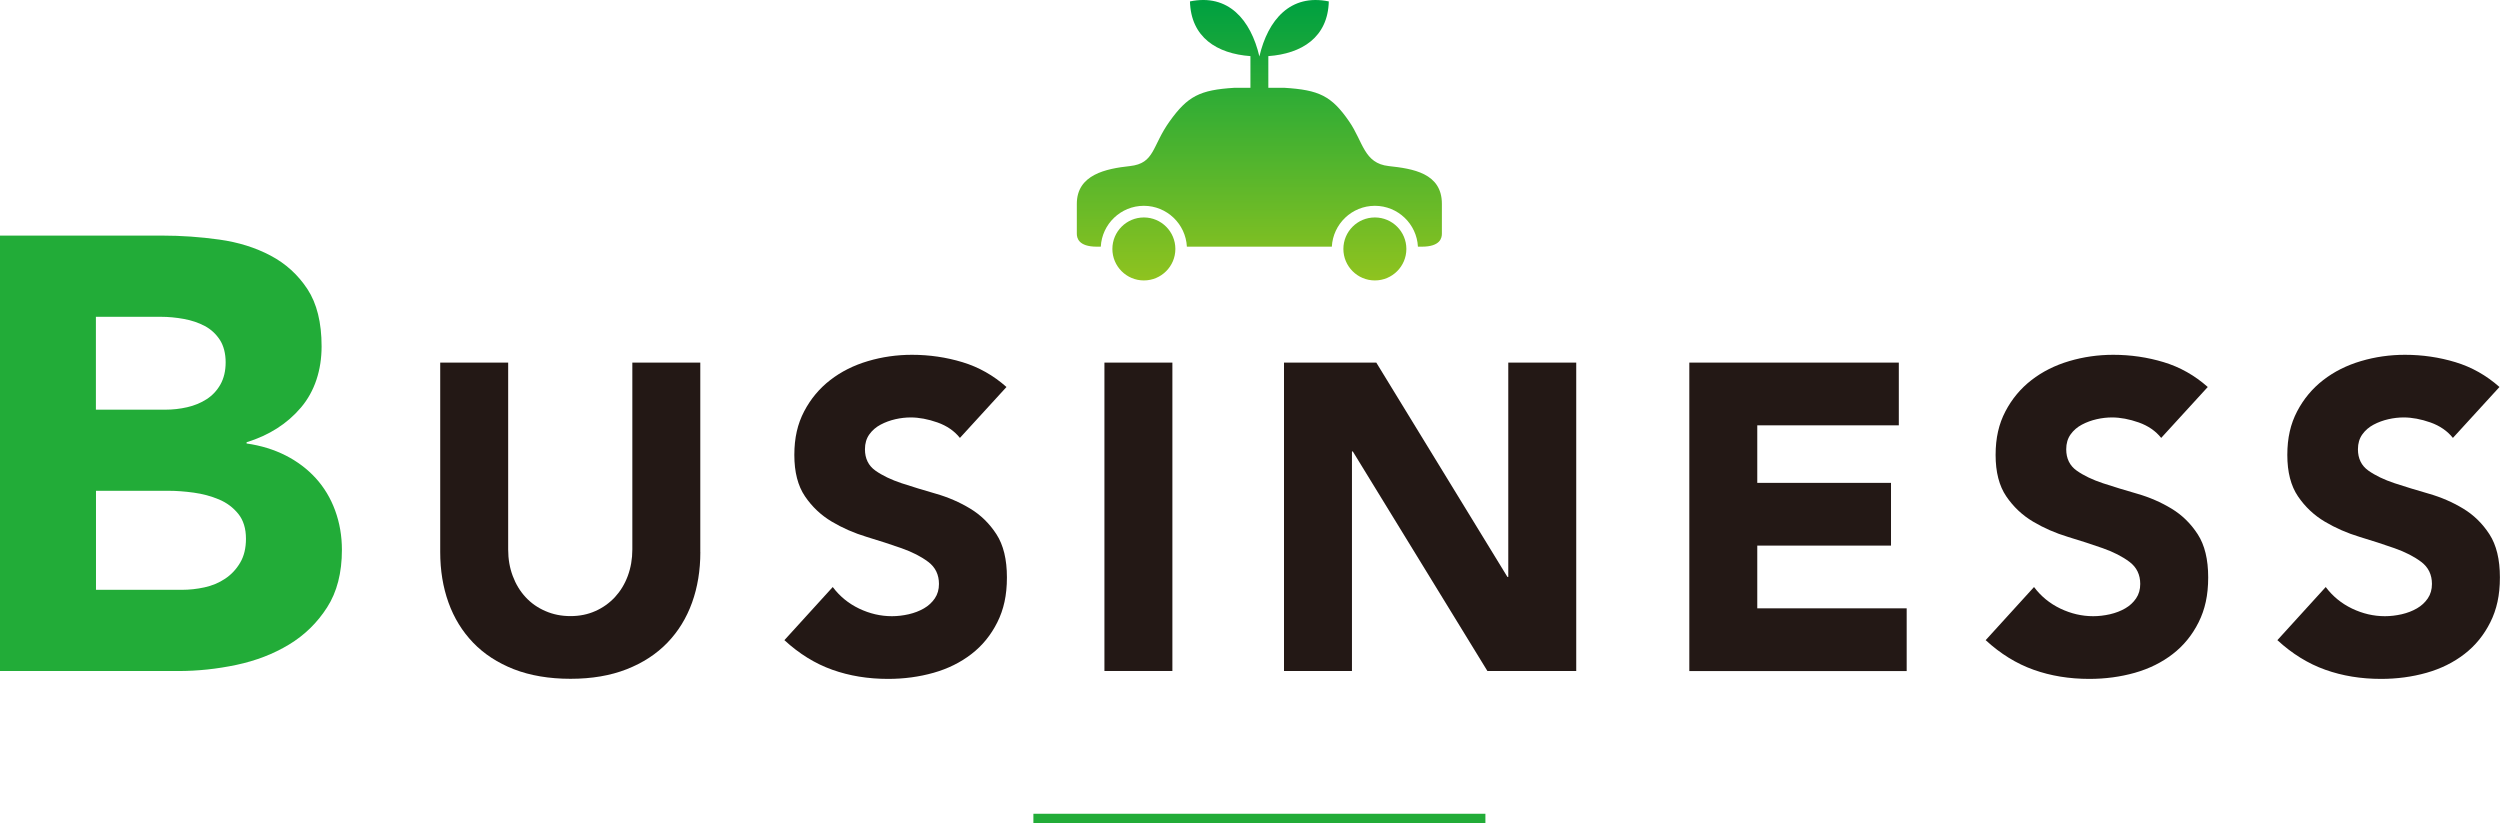 <?xml version="1.0" encoding="UTF-8"?><svg id="_レイヤー_2" xmlns="http://www.w3.org/2000/svg" xmlns:xlink="http://www.w3.org/1999/xlink" viewBox="0 0 527.92 173.84"><defs><style>.cls-1{fill:url(#linear-gradient);}.cls-1,.cls-2,.cls-3,.cls-4,.cls-5,.cls-6,.cls-7{stroke-width:0px;}.cls-2{fill:url(#linear-gradient-5);}.cls-3{fill:#231815;}.cls-4{fill:url(#linear-gradient-2);}.cls-5{fill:url(#linear-gradient-3);}.cls-8{fill:none;stroke:#22ac38;stroke-miterlimit:10;stroke-width:2px;}.cls-6{fill:#22ac38;}.cls-7{fill:url(#linear-gradient-4);}</style><linearGradient id="linear-gradient" x1="265.94" y1="59.21" x2="265.94" y2=".75" gradientUnits="userSpaceOnUse"><stop offset="0" stop-color="#8fc31f"/><stop offset="1" stop-color="#00a140"/></linearGradient><linearGradient id="linear-gradient-2" x1="241.55" y1="59.21" x2="241.55" y2=".76" xlink:href="#linear-gradient"/><linearGradient id="linear-gradient-3" x1="290.33" y1="59.21" x2="290.33" y2=".76" xlink:href="#linear-gradient"/><linearGradient id="linear-gradient-4" x1="259.42" y1="38.55" x2="259.42" y2="27.13" xlink:href="#linear-gradient"/><linearGradient id="linear-gradient-5" x1="265.94" y1="59.21" x2="265.94" y2=".76" xlink:href="#linear-gradient"/></defs><g id="_レイヤー_1-2"><path class="cls-6" d="M0,49.75h34.28c3.98,0,7.99.28,12.01.84,4.03.56,7.64,1.69,10.84,3.38,3.2,1.69,5.8,4.05,7.79,7.08,1.99,3.03,2.99,7.06,2.99,12.08s-1.45,9.5-4.35,12.92c-2.9,3.42-6.73,5.87-11.49,7.34v.26c3.03.43,5.78,1.28,8.25,2.53,2.47,1.26,4.59,2.86,6.36,4.8,1.77,1.95,3.14,4.22,4.09,6.82.95,2.6,1.43,5.37,1.43,8.31,0,4.85-1.04,8.9-3.12,12.14-2.08,3.25-4.76,5.87-8.05,7.86-3.29,1.99-6.99,3.42-11.1,4.29-4.11.87-8.2,1.3-12.27,1.3H0V49.75ZM20.26,86.51h14.67c1.56,0,3.09-.17,4.61-.52,1.51-.35,2.88-.91,4.09-1.69,1.21-.78,2.19-1.82,2.92-3.12.73-1.3,1.1-2.86,1.1-4.68s-.41-3.48-1.23-4.74c-.82-1.25-1.88-2.23-3.18-2.92-1.3-.69-2.77-1.19-4.42-1.49-1.65-.3-3.25-.45-4.8-.45h-13.77v19.61ZM20.26,124.55h18.18c1.56,0,3.14-.17,4.74-.52,1.6-.35,3.05-.95,4.35-1.82,1.3-.86,2.36-1.99,3.18-3.38.82-1.38,1.23-3.07,1.23-5.06,0-2.16-.54-3.92-1.62-5.26-1.08-1.34-2.45-2.36-4.09-3.05-1.65-.69-3.42-1.17-5.32-1.43-1.91-.26-3.68-.39-5.32-.39h-15.32v20.91Z"/><path class="cls-3" d="M147.89,116.58c0,3.86-.58,7.42-1.75,10.67-1.17,3.25-2.9,6.07-5.2,8.46-2.3,2.39-5.17,4.26-8.6,5.61-3.44,1.35-7.39,2.02-11.87,2.02s-8.52-.68-11.96-2.02c-3.44-1.35-6.3-3.22-8.6-5.61-2.3-2.39-4.03-5.21-5.2-8.46-1.17-3.25-1.75-6.81-1.75-10.67v-40.01h14.35v39.46c0,2.02.32,3.9.97,5.61.64,1.72,1.55,3.21,2.71,4.46,1.16,1.26,2.56,2.24,4.19,2.94,1.62.71,3.39,1.06,5.29,1.06s3.65-.35,5.24-1.06c1.59-.7,2.97-1.69,4.14-2.94,1.16-1.26,2.07-2.74,2.71-4.46.64-1.72.97-3.59.97-5.61v-39.46h14.35v40.01Z"/><path class="cls-3" d="M202.71,92.48c-1.17-1.47-2.75-2.56-4.74-3.27-1.99-.7-3.88-1.06-5.66-1.06-1.04,0-2.12.12-3.22.37-1.1.25-2.15.63-3.13,1.15-.98.52-1.78,1.21-2.39,2.07-.61.86-.92,1.9-.92,3.13,0,1.96.74,3.47,2.21,4.51,1.47,1.04,3.33,1.93,5.56,2.67,2.24.74,4.65,1.47,7.22,2.21,2.58.74,4.98,1.78,7.22,3.13,2.24,1.35,4.09,3.16,5.56,5.43,1.47,2.27,2.21,5.3,2.21,9.11s-.68,6.78-2.02,9.47c-1.35,2.7-3.17,4.94-5.47,6.71-2.3,1.78-4.97,3.1-8,3.96-3.04.86-6.24,1.29-9.61,1.29-4.23,0-8.16-.64-11.77-1.93-3.62-1.29-6.99-3.37-10.12-6.25l10.21-11.22c1.47,1.96,3.33,3.48,5.56,4.55,2.24,1.07,4.55,1.61,6.94,1.61,1.16,0,2.35-.14,3.54-.41,1.2-.28,2.27-.69,3.22-1.24.95-.55,1.72-1.26,2.3-2.12.58-.86.87-1.87.87-3.04,0-1.96-.75-3.51-2.25-4.65-1.5-1.13-3.39-2.1-5.66-2.9-2.27-.8-4.72-1.59-7.36-2.39-2.64-.8-5.09-1.87-7.36-3.22-2.27-1.35-4.16-3.13-5.66-5.34-1.5-2.21-2.25-5.12-2.25-8.74s.69-6.56,2.07-9.2c1.38-2.64,3.22-4.84,5.52-6.62,2.3-1.78,4.95-3.11,7.96-4,3-.89,6.1-1.33,9.29-1.33,3.68,0,7.24.52,10.67,1.56,3.43,1.04,6.53,2.79,9.29,5.24l-9.84,10.76Z"/><path class="cls-3" d="M233.22,76.57h14.35v65.12h-14.35v-65.12Z"/><path class="cls-3" d="M271.13,76.57h19.5l27.69,45.26h.18v-45.26h14.35v65.12h-18.76l-28.42-46.36h-.18v46.36h-14.35v-65.12Z"/><path class="cls-3" d="M356.73,76.57h44.24v13.25h-29.89v12.14h28.24v13.25h-28.24v13.25h31.55v13.25h-45.9v-65.12Z"/><path class="cls-3" d="M456.38,92.48c-1.17-1.47-2.75-2.56-4.74-3.27-1.99-.7-3.88-1.06-5.66-1.06-1.04,0-2.12.12-3.22.37-1.1.25-2.15.63-3.13,1.15-.98.52-1.78,1.21-2.39,2.07-.61.86-.92,1.9-.92,3.13,0,1.96.74,3.47,2.21,4.51,1.47,1.04,3.33,1.93,5.56,2.67,2.24.74,4.65,1.47,7.22,2.21,2.58.74,4.98,1.78,7.22,3.13,2.24,1.35,4.09,3.16,5.56,5.43,1.47,2.27,2.21,5.3,2.21,9.11s-.68,6.78-2.02,9.47c-1.35,2.7-3.17,4.94-5.47,6.71-2.3,1.78-4.97,3.1-8,3.96-3.04.86-6.24,1.29-9.61,1.29-4.23,0-8.16-.64-11.77-1.93-3.62-1.29-6.99-3.37-10.12-6.25l10.21-11.22c1.47,1.96,3.33,3.48,5.56,4.55,2.24,1.07,4.55,1.61,6.94,1.61,1.16,0,2.35-.14,3.54-.41,1.2-.28,2.27-.69,3.22-1.24.95-.55,1.72-1.26,2.3-2.12.58-.86.87-1.87.87-3.04,0-1.96-.75-3.51-2.25-4.65-1.5-1.13-3.39-2.1-5.66-2.9-2.27-.8-4.72-1.59-7.36-2.39-2.64-.8-5.09-1.87-7.36-3.22-2.27-1.35-4.16-3.13-5.66-5.34-1.5-2.21-2.25-5.12-2.25-8.74s.69-6.56,2.07-9.2c1.38-2.64,3.22-4.84,5.52-6.62,2.3-1.78,4.95-3.11,7.96-4,3-.89,6.1-1.33,9.29-1.33,3.68,0,7.24.52,10.67,1.56,3.43,1.04,6.53,2.79,9.29,5.24l-9.84,10.76Z"/><path class="cls-3" d="M517.98,92.48c-1.17-1.47-2.75-2.56-4.74-3.27-1.99-.7-3.88-1.06-5.66-1.06-1.04,0-2.12.12-3.22.37-1.1.25-2.15.63-3.13,1.15-.98.52-1.78,1.21-2.39,2.07-.61.86-.92,1.9-.92,3.13,0,1.96.74,3.47,2.21,4.51,1.47,1.04,3.33,1.93,5.56,2.67,2.24.74,4.65,1.47,7.22,2.21,2.58.74,4.98,1.78,7.22,3.13,2.24,1.35,4.09,3.16,5.56,5.43,1.47,2.27,2.21,5.3,2.21,9.11s-.68,6.78-2.02,9.47c-1.35,2.7-3.17,4.94-5.47,6.71-2.3,1.78-4.97,3.1-8,3.96-3.04.86-6.24,1.29-9.61,1.29-4.23,0-8.16-.64-11.77-1.93-3.62-1.29-6.99-3.37-10.12-6.25l10.21-11.22c1.47,1.96,3.33,3.48,5.56,4.55,2.24,1.07,4.55,1.61,6.94,1.61,1.16,0,2.35-.14,3.54-.41,1.2-.28,2.27-.69,3.22-1.24.95-.55,1.72-1.26,2.3-2.12.58-.86.87-1.87.87-3.04,0-1.96-.75-3.51-2.25-4.65-1.5-1.13-3.39-2.1-5.66-2.9-2.27-.8-4.72-1.59-7.36-2.39-2.64-.8-5.09-1.87-7.36-3.22-2.27-1.35-4.16-3.13-5.66-5.34-1.5-2.21-2.25-5.12-2.25-8.74s.69-6.56,2.07-9.2c1.38-2.64,3.22-4.84,5.52-6.62,2.3-1.78,4.95-3.11,7.96-4,3-.89,6.1-1.33,9.29-1.33,3.68,0,7.24.52,10.67,1.56,3.43,1.04,6.53,2.79,9.29,5.24l-9.84,10.76Z"/><path class="cls-1" d="M280.6.3c-8.09-1.67-12.85,3.87-14.66,11.62-1.82-7.76-6.57-13.3-14.66-11.62.2,7.59,5.7,11.04,12.77,11.55v7.64h3.78v-7.64c7.07-.51,12.57-3.96,12.77-11.55Z"/><path class="cls-4" d="M241.55,45.92c-3.67,0-6.65,2.98-6.65,6.65s2.98,6.65,6.65,6.65,6.65-2.98,6.65-6.65-2.98-6.65-6.65-6.65Z"/><path class="cls-5" d="M290.33,45.92c3.67,0,6.65,2.98,6.65,6.65s-2.98,6.65-6.65,6.65-6.65-2.98-6.65-6.65,2.98-6.65,6.65-6.65Z"/><path class="cls-7" d="M258.46,37.16v-5.89c0-.37.3-.67.67-.67h1.25"/><path class="cls-2" d="M267.52,52.09h13.72c.26-4.8,4.23-8.63,9.09-8.63s8.84,3.83,9.09,8.63h.83c3.92,0,4.23-1.87,4.23-2.75v-6.3c0-6.51-6.19-7.42-11.22-7.97-5.27-.58-5.38-5.11-8.38-9.45-3.72-5.39-6.36-6.63-13.68-7.08h-10.53c-7.32.45-9.86,1.76-13.68,7.08-3.77,5.26-3.11,8.87-8.38,9.45-5.03.55-11.22,1.77-11.22,7.97v6.3c0,.88.31,2.75,4.23,2.75h.83c.26-4.8,4.23-8.63,9.09-8.63s8.84,3.83,9.09,8.63h13.65"/><line class="cls-8" x1="218.22" y1="172.84" x2="313.67" y2="172.84"/></g></svg>